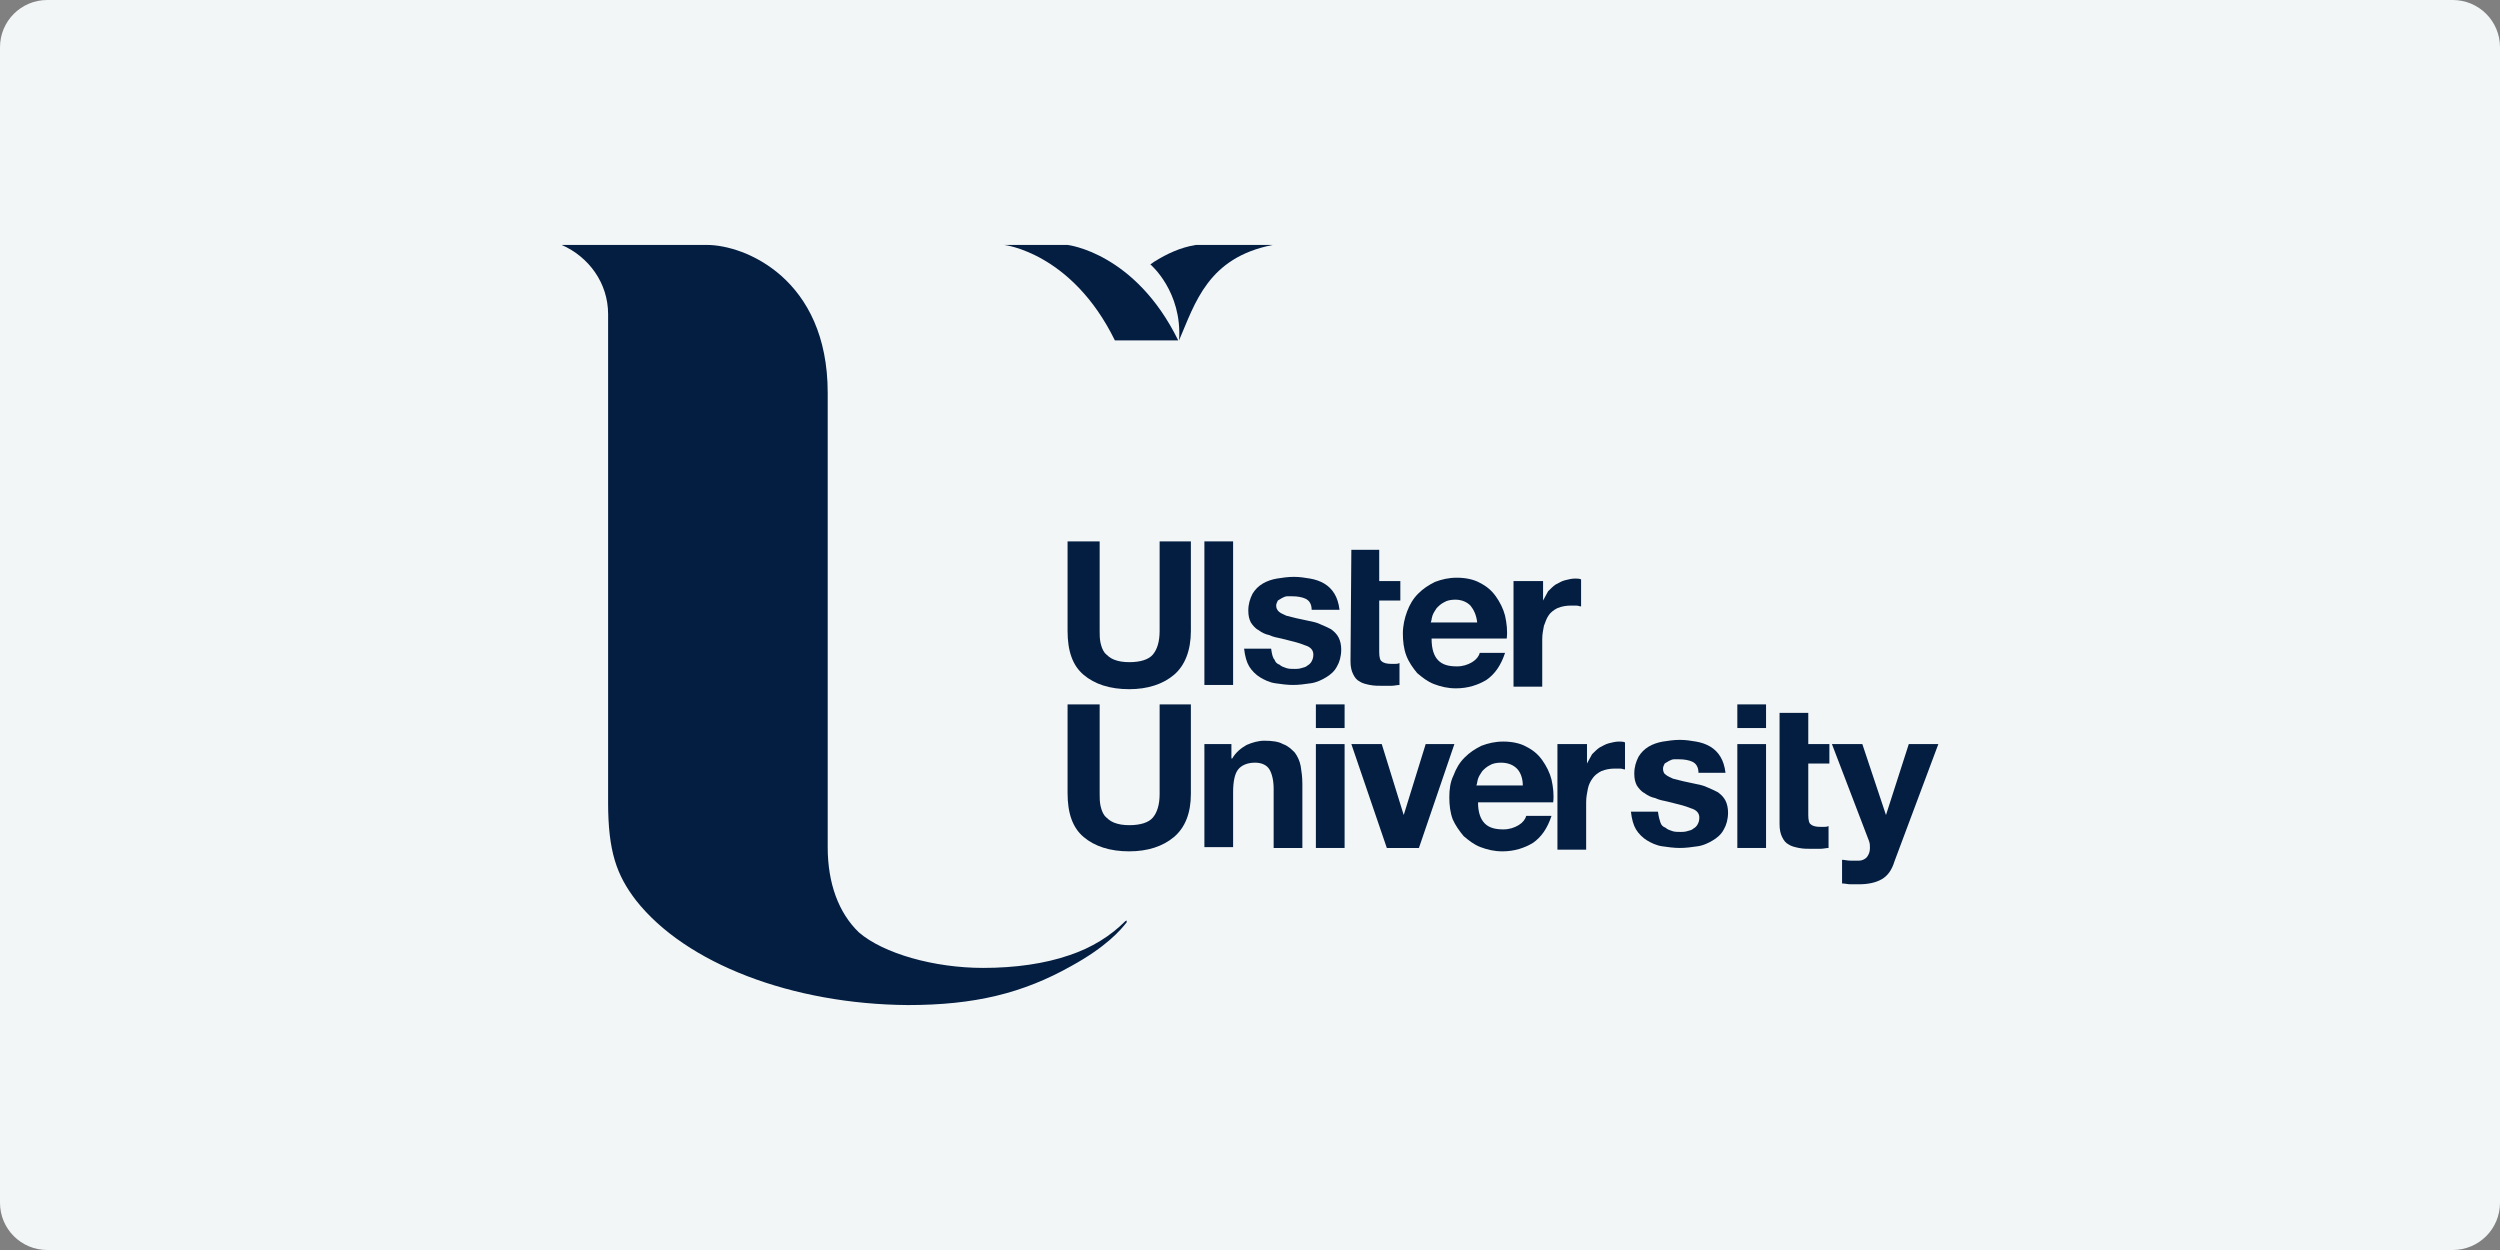 <?xml version="1.0" encoding="utf-8"?>
<!-- Generator: Adobe Illustrator 25.0.0, SVG Export Plug-In . SVG Version: 6.00 Build 0)  -->
<svg version="1.1" id="Layer_1" xmlns="http://www.w3.org/2000/svg" xmlns:xlink="http://www.w3.org/1999/xlink" x="0px" y="0px"
	 viewBox="0 0 296 148" style="enable-background:new 0 0 296 148;" xml:space="preserve">
<rect x="0" y="0" width="296" height="148" fill="#808080" stroke="none"/>
<style type="text/css">
	.st0{fill:#F3F6F7;}
	.st1{fill:#B82234;}
	.st2{fill:#FDB515;}
	.st3{fill:#FFFFFF;}
	.st4{fill:#006599;}
	.st5{fill:#1B3E6F;}
	.st6{fill-rule:evenodd;clip-rule:evenodd;fill:#1B3E6F;}
	.st7{fill:#041E42;}
	.st8{fill:#414042;}
	.st9{fill:#213232;}
	.st10{fill:#E9212D;}
	.st11{fill:#333333;}
	.st12{clip-path:url(#SVGID_2_);fill:#EE0C25;}
	.st13{clip-path:url(#SVGID_2_);}
	.st14{fill:#921A13;}
	.st15{fill:#09577A;}
	.st16{fill:#1792D1;}
	.st17{fill:#043951;}
	.st18{fill:#E0251F;}
	.st19{fill:#0D6B91;}
	.st20{fill:#3A3C42;}
	.st21{fill:#584074;}
	.st22{fill:#4C5C65;}
	.st23{fill:#26AC4F;}
	.st24{fill:#CCD22C;}
	.st25{fill:#6D809B;}
	.st26{fill:#032D4C;}
	.st27{fill:#CA9722;}
	.st28{fill:#231F20;}
	.st29{fill:#82BA11;}
	.st30{fill:#1D1750;}
	.st31{fill:#27628D;}
	.st32{fill:#3AC0D0;}
	.st33{fill:#FF6D3A;}
	.st34{fill:#C3A481;}
	.st35{fill:#05396F;}
	.st36{fill:#4181C7;}
</style>
<path class="st0" d="M290.4,148H5.6c-3.1,0-5.6-2.5-5.6-5.6V5.6C0,2.5,2.5,0,5.6,0h284.8c3.1,0,5.6,2.5,5.6,5.6v136.8
	C296,145.5,293.5,148,290.4,148z"/>
<g>
	<g>
		<g>
			<path class="st7" d="M139,79.9c-1.3,1.1-3.1,1.7-5.3,1.7c-2.3,0-4.1-0.6-5.4-1.7s-1.9-2.8-1.9-5.2V64.1h3.8v10.6
				c0,0.5,0,0.9,0.1,1.4c0.1,0.4,0.2,0.8,0.5,1.2c0.3,0.3,0.6,0.6,1.1,0.8c0.5,0.2,1.1,0.3,1.8,0.3c1.3,0,2.3-0.3,2.8-0.9
				s0.8-1.5,0.8-2.8V64.1h3.7v10.6C141,77,140.3,78.8,139,79.9z"/>
			<path class="st7" d="M146,64.1v17h-3.4v-17H146z"/>
			<path class="st7" d="M150.9,78.1c0.1,0.3,0.3,0.5,0.6,0.6c0.2,0.2,0.5,0.3,0.8,0.4s0.6,0.1,1,0.1c0.2,0,0.5,0,0.8-0.1
				s0.5-0.1,0.7-0.3c0.2-0.1,0.4-0.3,0.5-0.5c0.1-0.2,0.2-0.4,0.2-0.8c0-0.5-0.3-0.9-1-1.1c-0.7-0.3-1.6-0.5-2.8-0.8
				c-0.5-0.1-1-0.2-1.4-0.4c-0.5-0.1-0.9-0.3-1.3-0.6c-0.4-0.2-0.7-0.6-0.9-0.9c-0.2-0.4-0.3-0.8-0.3-1.4c0-0.8,0.2-1.4,0.5-2
				c0.3-0.5,0.7-0.9,1.2-1.2c0.5-0.3,1.1-0.5,1.7-0.6c0.6-0.1,1.3-0.2,2-0.2s1.3,0.1,1.9,0.2c0.6,0.1,1.2,0.3,1.7,0.6
				c0.5,0.3,0.9,0.7,1.2,1.2s0.5,1.1,0.6,1.9h-3.3c0-0.7-0.3-1.1-0.7-1.3c-0.4-0.2-1-0.3-1.6-0.3c-0.2,0-0.4,0-0.6,0
				s-0.4,0.1-0.6,0.2s-0.3,0.2-0.5,0.3c-0.1,0.2-0.2,0.4-0.2,0.6c0,0.3,0.1,0.5,0.3,0.7c0.2,0.2,0.5,0.3,0.9,0.5
				c0.4,0.1,0.8,0.2,1.2,0.3c0.5,0.1,0.9,0.2,1.4,0.3s1,0.2,1.4,0.4c0.5,0.2,0.9,0.4,1.3,0.6c0.4,0.3,0.7,0.6,0.9,1
				c0.2,0.4,0.3,0.9,0.3,1.4c0,0.8-0.2,1.5-0.5,2c-0.3,0.6-0.8,1-1.3,1.3c-0.5,0.3-1.1,0.6-1.8,0.7s-1.4,0.2-2.1,0.2
				s-1.4-0.1-2.1-0.2c-0.7-0.1-1.3-0.4-1.8-0.7c-0.5-0.3-1-0.8-1.3-1.3s-0.5-1.2-0.6-2.1h3.2C150.6,77.5,150.7,77.9,150.9,78.1z"/>
			<path class="st7" d="M160,65.1h3.3v3.7h2.5v2.3h-2.5v6.1c0,0.6,0.1,1,0.3,1.1c0.2,0.2,0.6,0.3,1.1,0.3c0.2,0,0.4,0,0.5,0
				c0.2,0,0.3,0,0.5-0.1v2.6c-0.3,0-0.6,0.1-1,0.1c-0.3,0-0.7,0-1,0c-0.5,0-1,0-1.5-0.1s-0.9-0.2-1.2-0.4c-0.4-0.2-0.6-0.5-0.8-0.9
				s-0.3-0.9-0.3-1.5L160,65.1L160,65.1z"/>
			<path class="st7" d="M170.3,78.2c0.5,0.5,1.2,0.7,2.2,0.7c0.7,0,1.3-0.2,1.8-0.5c0.5-0.3,0.8-0.7,0.9-1.1h3
				c-0.5,1.5-1.2,2.5-2.2,3.2c-1,0.6-2.2,1-3.6,1c-1,0-1.8-0.2-2.6-0.5c-0.8-0.3-1.4-0.8-2-1.3c-0.5-0.6-1-1.3-1.3-2.1
				c-0.3-0.8-0.4-1.7-0.4-2.6c0-0.9,0.2-1.8,0.5-2.6c0.3-0.8,0.7-1.5,1.3-2.1s1.2-1,2-1.4c0.8-0.3,1.6-0.5,2.6-0.5s2,0.2,2.7,0.6
				c0.8,0.4,1.4,0.9,1.9,1.6s0.9,1.5,1.1,2.3c0.2,0.9,0.3,1.8,0.2,2.7h-8.9C169.5,76.9,169.8,77.7,170.3,78.2z M174.1,71.7
				c-0.4-0.4-1-0.7-1.8-0.7c-0.5,0-1,0.1-1.3,0.3c-0.4,0.2-0.6,0.4-0.9,0.7c-0.2,0.3-0.4,0.6-0.5,0.9c-0.1,0.3-0.1,0.6-0.2,0.8h5.5
				C174.8,72.8,174.5,72.2,174.1,71.7z"/>
			<path class="st7" d="M182.7,68.8v2.3l0,0c0.2-0.4,0.4-0.7,0.6-1.1c0.3-0.3,0.6-0.6,0.9-0.8c0.4-0.2,0.7-0.4,1.1-0.5
				c0.4-0.1,0.8-0.2,1.2-0.2c0.2,0,0.5,0,0.7,0.1v3.2c-0.2,0-0.3-0.1-0.6-0.1c-0.2,0-0.4,0-0.6,0c-0.6,0-1.1,0.1-1.6,0.3
				c-0.4,0.2-0.8,0.5-1,0.8c-0.3,0.4-0.4,0.8-0.6,1.3c-0.1,0.5-0.2,1-0.2,1.6v5.6h-3.4V68.8H182.7L182.7,68.8z"/>
		</g>
		<g>
			<path class="st7" d="M139,99.1c-1.3,1.1-3.1,1.7-5.3,1.7c-2.3,0-4.1-0.6-5.4-1.7s-1.9-2.8-1.9-5.2V83.4h3.8V94
				c0,0.5,0,0.9,0.1,1.4c0.1,0.4,0.2,0.8,0.5,1.2c0.3,0.3,0.6,0.6,1.1,0.8c0.5,0.2,1.1,0.3,1.8,0.3c1.3,0,2.3-0.3,2.8-0.9
				s0.8-1.5,0.8-2.8V83.4h3.7V94C141,96.3,140.3,98,139,99.1z"/>
			<path class="st7" d="M145.8,88.1v1.7h0.1c0.4-0.7,1-1.2,1.7-1.6c0.7-0.3,1.4-0.5,2.1-0.5c0.9,0,1.7,0.1,2.2,0.4
				c0.6,0.2,1,0.6,1.4,1c0.3,0.4,0.6,1,0.7,1.6c0.1,0.6,0.2,1.3,0.2,2.1v7.6h-3.4v-7c0-1-0.2-1.8-0.5-2.3s-0.9-0.8-1.7-0.8
				c-0.9,0-1.6,0.3-2,0.8c-0.4,0.5-0.6,1.4-0.6,2.7v6.5h-3.4V88.1H145.8L145.8,88.1z"/>
			<path class="st7" d="M155.8,86.2v-2.8h3.4v2.8H155.8z M159.2,88.1v12.3h-3.4V88.1H159.2z"/>
			<path class="st7" d="M164.2,100.4L160,88.1h3.6l2.6,8.4l0,0l2.6-8.4h3.4l-4.2,12.3H164.2z"/>
			<path class="st7" d="M175.8,97.5c0.5,0.5,1.2,0.7,2.2,0.7c0.7,0,1.3-0.2,1.8-0.5s0.8-0.7,0.9-1.1h3c-0.5,1.5-1.2,2.5-2.2,3.2
				c-1,0.6-2.2,1-3.6,1c-1,0-1.8-0.2-2.6-0.5c-0.8-0.3-1.4-0.8-2-1.3c-0.5-0.6-1-1.3-1.3-2c-0.3-0.8-0.4-1.7-0.4-2.6
				s0.1-1.8,0.5-2.6c0.3-0.8,0.7-1.5,1.3-2.1s1.2-1,2-1.4c0.8-0.3,1.6-0.5,2.6-0.5s2,0.2,2.7,0.6c0.8,0.4,1.4,0.9,1.9,1.6
				c0.5,0.7,0.9,1.5,1.1,2.3c0.2,0.9,0.3,1.8,0.2,2.7H175C175,96.2,175.3,97,175.8,97.5z M179.6,91c-0.4-0.4-1-0.7-1.9-0.7
				c-0.5,0-1,0.1-1.3,0.3c-0.4,0.2-0.6,0.4-0.9,0.7c-0.2,0.3-0.4,0.6-0.5,0.9c-0.1,0.3-0.1,0.6-0.2,0.8h5.5
				C180.3,92.1,180,91.4,179.6,91z"/>
			<path class="st7" d="M187.9,88.1v2.3l0,0c0.2-0.4,0.4-0.7,0.6-1.1c0.3-0.3,0.6-0.6,0.9-0.8c0.4-0.2,0.7-0.4,1.1-0.5
				c0.4-0.1,0.8-0.2,1.2-0.2c0.2,0,0.5,0,0.7,0.1v3.2c-0.2,0-0.3-0.1-0.6-0.1c-0.2,0-0.4,0-0.6,0c-0.6,0-1.1,0.1-1.6,0.3
				c-0.4,0.2-0.8,0.5-1,0.8c-0.3,0.4-0.5,0.8-0.6,1.3c-0.1,0.5-0.2,1-0.2,1.6v5.6h-3.4V88.1H187.9L187.9,88.1z"/>
			<path class="st7" d="M196.6,97.4c0.1,0.3,0.3,0.5,0.6,0.6c0.2,0.2,0.5,0.3,0.8,0.4s0.6,0.1,1,0.1c0.2,0,0.5,0,0.8-0.1
				s0.5-0.1,0.7-0.3c0.2-0.1,0.4-0.3,0.5-0.5s0.2-0.4,0.2-0.8c0-0.5-0.3-0.9-1-1.1c-0.7-0.3-1.6-0.5-2.8-0.8c-0.5-0.1-1-0.2-1.4-0.4
				c-0.5-0.1-0.9-0.3-1.3-0.6c-0.4-0.2-0.7-0.6-0.9-0.9c-0.2-0.4-0.3-0.8-0.3-1.4c0-0.8,0.2-1.4,0.5-2c0.3-0.5,0.7-0.9,1.2-1.2
				c0.5-0.3,1.1-0.5,1.7-0.6c0.6-0.1,1.3-0.2,2-0.2s1.3,0.1,1.9,0.2c0.6,0.1,1.2,0.3,1.7,0.6c0.5,0.3,0.9,0.7,1.2,1.2
				s0.5,1.1,0.6,1.9h-3.2c0-0.7-0.3-1.1-0.7-1.3c-0.4-0.2-1-0.3-1.6-0.3c-0.2,0-0.4,0-0.6,0c-0.2,0-0.4,0.1-0.6,0.2
				c-0.2,0.1-0.3,0.2-0.5,0.3c-0.1,0.2-0.2,0.4-0.2,0.6c0,0.3,0.1,0.6,0.3,0.7c0.2,0.2,0.5,0.3,0.9,0.5c0.4,0.1,0.8,0.2,1.2,0.3
				c0.5,0.1,0.9,0.2,1.4,0.3c0.5,0.1,1,0.2,1.4,0.4c0.5,0.2,0.9,0.4,1.3,0.6c0.4,0.3,0.7,0.6,0.9,1s0.3,0.9,0.3,1.4
				c0,0.8-0.2,1.5-0.5,2c-0.3,0.6-0.8,1-1.3,1.3s-1.1,0.6-1.8,0.7s-1.4,0.2-2.1,0.2c-0.7,0-1.4-0.1-2.1-0.2
				c-0.7-0.1-1.3-0.4-1.8-0.7c-0.5-0.3-1-0.8-1.3-1.3s-0.5-1.2-0.6-2.1h3.2C196.4,96.8,196.5,97.1,196.6,97.4z"/>
			<path class="st7" d="M205.7,86.2v-2.8h3.4v2.8H205.7z M209.1,88.1v12.3h-3.4V88.1H209.1z"/>
			<path class="st7" d="M210.7,84.4h3.4v3.7h2.5v2.3h-2.5v6.1c0,0.6,0.1,1,0.3,1.1c0.2,0.2,0.6,0.3,1.1,0.3c0.2,0,0.4,0,0.5,0
				c0.2,0,0.3,0,0.5-0.1v2.6c-0.3,0-0.6,0.1-1,0.1s-0.7,0-1,0c-0.5,0-1,0-1.5-0.1s-0.9-0.2-1.2-0.4c-0.4-0.2-0.6-0.5-0.8-0.9
				s-0.3-0.9-0.3-1.5V84.4L210.7,84.4z"/>
			<path class="st7" d="M222.8,104.1c-0.7,0.4-1.6,0.6-2.7,0.6c-0.4,0-0.7,0-1,0s-0.7-0.1-1-0.1v-2.8c0.3,0,0.6,0.1,1,0.1
				c0.3,0,0.7,0,1,0c0.4,0,0.8-0.2,1-0.5s0.3-0.6,0.3-1c0-0.3,0-0.5-0.1-0.8l-4.4-11.5h3.6l2.8,8.4l0,0l2.7-8.4h3.5l-5.2,13.9
				C224,103,223.5,103.7,222.8,104.1z"/>
		</g>
	</g>
	<g>
		<path class="st7" d="M126.4,29h-7.5c0,0,8,0.9,13.1,11.3h7.5C134.4,29.9,126.4,29,126.4,29z"/>
		<path class="st7" d="M139.6,40.3c1.9-4.4,3.4-9.8,11.1-11.3h-9.1c-1.9,0.3-3.5,1.1-4.8,1.9c-0.2,0.1-0.4,0.3-0.6,0.4
			C136.2,31.3,140,34.5,139.6,40.3z"/>
	</g>
	<path class="st7" d="M98,46.5v53.8c0,4.3,1.3,7.8,3.7,10.1l0,0c2.9,2.5,8.9,4.2,14.7,4.2c3.8,0,7.3-0.5,10.2-1.5
		c2.7-0.9,4.9-2.3,6.6-4c0,0,0.1-0.1,0.2-0.1v0.2c-0.7,0.9-2.4,2.9-6.6,5.2c-5.7,3.2-11.4,4.6-19.3,4.6
		c-13.7-0.1-26.3-4.9-32.2-12.4c-2.3-3-3.3-5.8-3.3-11.6V37.2c0-3.7-2.3-6.8-5.5-8.2c0,0,13.6,0,17.2,0C88.2,29,98,33,98,46.5z"/>
</g>
</svg>
